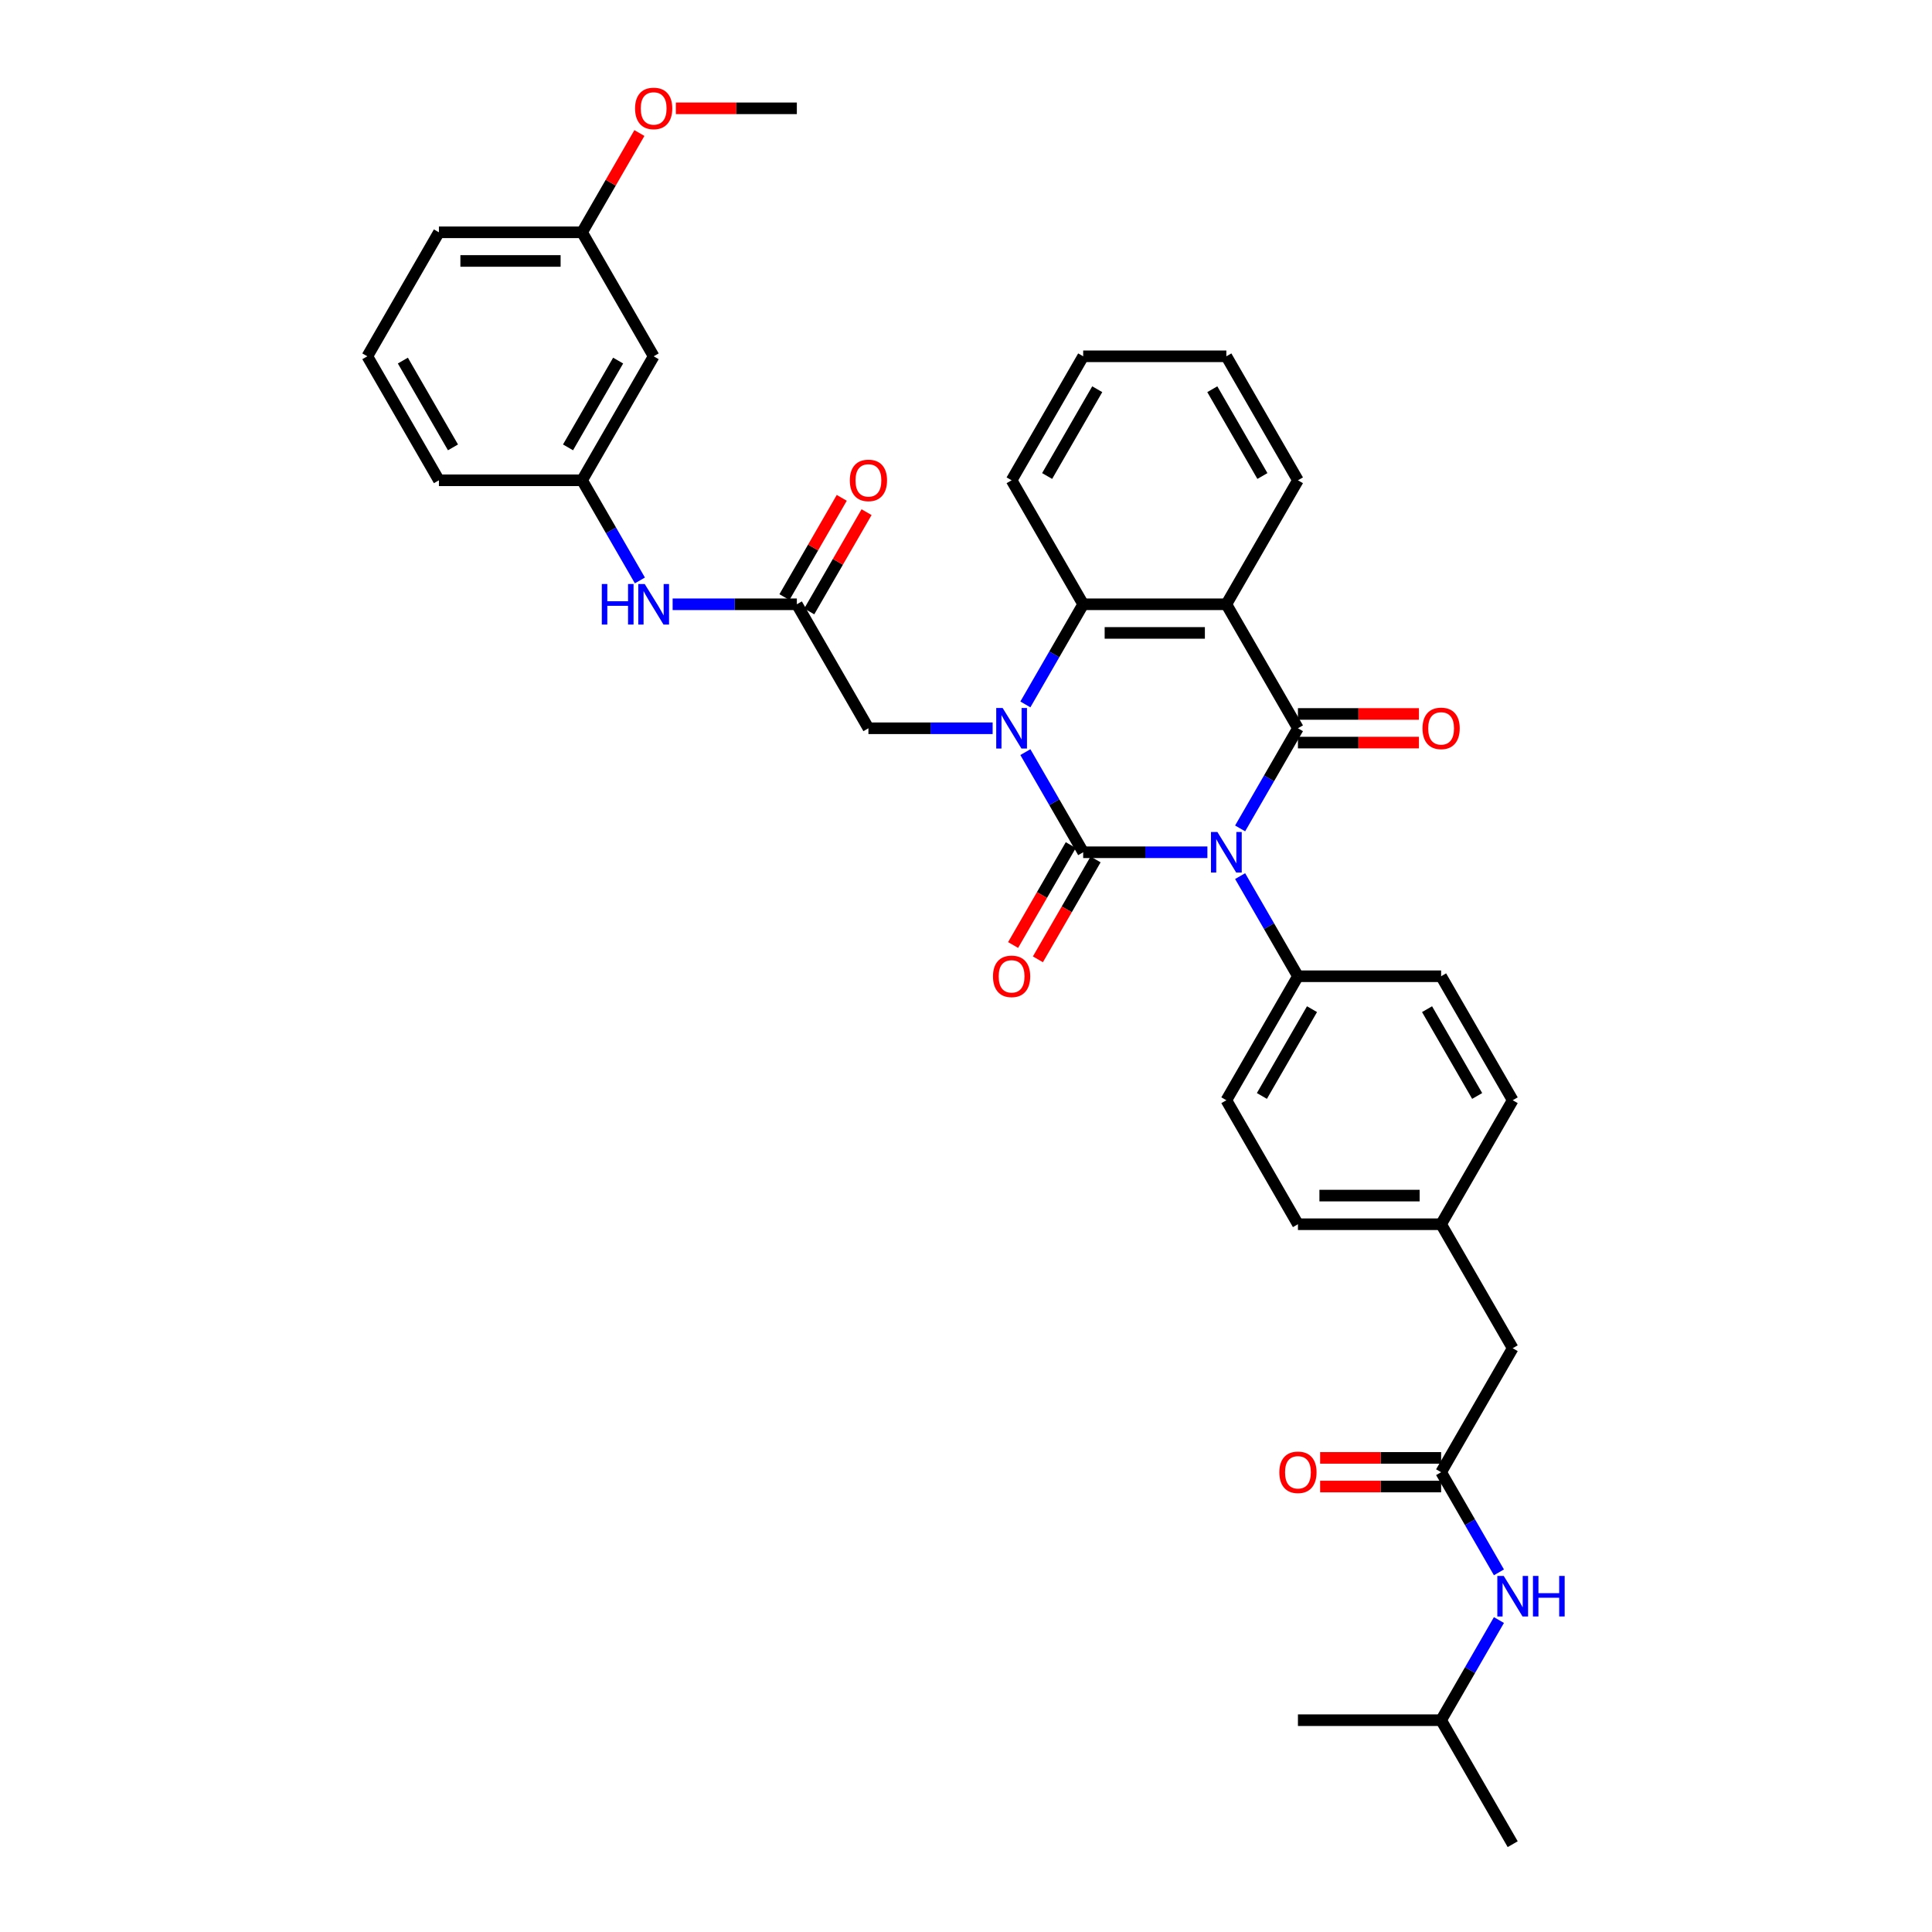 <?xml version='1.0' encoding='iso-8859-1'?>
<svg version='1.1' baseProfile='full'
              xmlns='http://www.w3.org/2000/svg'
                      xmlns:rdkit='http://www.rdkit.org/xml'
                      xmlns:xlink='http://www.w3.org/1999/xlink'
                  xml:space='preserve'
width='1000px' height='1000px' viewBox='0 0 1000 1000'>
<!-- END OF HEADER -->
<rect style='opacity:1.0;fill:#FFFFFF;stroke:none' width='1000' height='1000' x='0' y='0'> </rect>
<path class='bond-0' d='M 624.949,441.129 L 592.802,441.129' style='fill:none;fill-rule:evenodd;stroke:#0000FF;stroke-width:6px;stroke-linecap:butt;stroke-linejoin:miter;stroke-opacity:1' />
<path class='bond-0' d='M 592.802,441.129 L 560.655,441.129' style='fill:none;fill-rule:evenodd;stroke:#000000;stroke-width:6px;stroke-linecap:butt;stroke-linejoin:miter;stroke-opacity:1' />
<path class='bond-2' d='M 641.888,428.783 L 656.851,402.867' style='fill:none;fill-rule:evenodd;stroke:#0000FF;stroke-width:6px;stroke-linecap:butt;stroke-linejoin:miter;stroke-opacity:1' />
<path class='bond-2' d='M 656.851,402.867 L 671.813,376.952' style='fill:none;fill-rule:evenodd;stroke:#000000;stroke-width:6px;stroke-linecap:butt;stroke-linejoin:miter;stroke-opacity:1' />
<path class='bond-5' d='M 641.888,453.475 L 656.851,479.39' style='fill:none;fill-rule:evenodd;stroke:#0000FF;stroke-width:6px;stroke-linecap:butt;stroke-linejoin:miter;stroke-opacity:1' />
<path class='bond-5' d='M 656.851,479.39 L 671.813,505.306' style='fill:none;fill-rule:evenodd;stroke:#000000;stroke-width:6px;stroke-linecap:butt;stroke-linejoin:miter;stroke-opacity:1' />
<path class='bond-1' d='M 560.655,441.129 L 545.693,415.213' style='fill:none;fill-rule:evenodd;stroke:#000000;stroke-width:6px;stroke-linecap:butt;stroke-linejoin:miter;stroke-opacity:1' />
<path class='bond-1' d='M 545.693,415.213 L 530.73,389.298' style='fill:none;fill-rule:evenodd;stroke:#0000FF;stroke-width:6px;stroke-linecap:butt;stroke-linejoin:miter;stroke-opacity:1' />
<path class='bond-9' d='M 554.237,437.424 L 539.309,463.28' style='fill:none;fill-rule:evenodd;stroke:#000000;stroke-width:6px;stroke-linecap:butt;stroke-linejoin:miter;stroke-opacity:1' />
<path class='bond-9' d='M 539.309,463.28 L 524.381,489.136' style='fill:none;fill-rule:evenodd;stroke:#FF0000;stroke-width:6px;stroke-linecap:butt;stroke-linejoin:miter;stroke-opacity:1' />
<path class='bond-9' d='M 567.073,444.834 L 552.145,470.69' style='fill:none;fill-rule:evenodd;stroke:#000000;stroke-width:6px;stroke-linecap:butt;stroke-linejoin:miter;stroke-opacity:1' />
<path class='bond-9' d='M 552.145,470.69 L 537.217,496.547' style='fill:none;fill-rule:evenodd;stroke:#FF0000;stroke-width:6px;stroke-linecap:butt;stroke-linejoin:miter;stroke-opacity:1' />
<path class='bond-6' d='M 513.791,376.952 L 481.644,376.952' style='fill:none;fill-rule:evenodd;stroke:#0000FF;stroke-width:6px;stroke-linecap:butt;stroke-linejoin:miter;stroke-opacity:1' />
<path class='bond-6' d='M 481.644,376.952 L 449.497,376.952' style='fill:none;fill-rule:evenodd;stroke:#000000;stroke-width:6px;stroke-linecap:butt;stroke-linejoin:miter;stroke-opacity:1' />
<path class='bond-37' d='M 530.73,364.606 L 545.693,338.69' style='fill:none;fill-rule:evenodd;stroke:#0000FF;stroke-width:6px;stroke-linecap:butt;stroke-linejoin:miter;stroke-opacity:1' />
<path class='bond-37' d='M 545.693,338.69 L 560.655,312.775' style='fill:none;fill-rule:evenodd;stroke:#000000;stroke-width:6px;stroke-linecap:butt;stroke-linejoin:miter;stroke-opacity:1' />
<path class='bond-3' d='M 671.813,376.952 L 634.76,312.775' style='fill:none;fill-rule:evenodd;stroke:#000000;stroke-width:6px;stroke-linecap:butt;stroke-linejoin:miter;stroke-opacity:1' />
<path class='bond-10' d='M 671.813,384.362 L 703.123,384.362' style='fill:none;fill-rule:evenodd;stroke:#000000;stroke-width:6px;stroke-linecap:butt;stroke-linejoin:miter;stroke-opacity:1' />
<path class='bond-10' d='M 703.123,384.362 L 734.432,384.362' style='fill:none;fill-rule:evenodd;stroke:#FF0000;stroke-width:6px;stroke-linecap:butt;stroke-linejoin:miter;stroke-opacity:1' />
<path class='bond-10' d='M 671.813,369.541 L 703.123,369.541' style='fill:none;fill-rule:evenodd;stroke:#000000;stroke-width:6px;stroke-linecap:butt;stroke-linejoin:miter;stroke-opacity:1' />
<path class='bond-10' d='M 703.123,369.541 L 734.432,369.541' style='fill:none;fill-rule:evenodd;stroke:#FF0000;stroke-width:6px;stroke-linecap:butt;stroke-linejoin:miter;stroke-opacity:1' />
<path class='bond-4' d='M 634.76,312.775 L 560.655,312.775' style='fill:none;fill-rule:evenodd;stroke:#000000;stroke-width:6px;stroke-linecap:butt;stroke-linejoin:miter;stroke-opacity:1' />
<path class='bond-4' d='M 623.645,327.596 L 571.771,327.596' style='fill:none;fill-rule:evenodd;stroke:#000000;stroke-width:6px;stroke-linecap:butt;stroke-linejoin:miter;stroke-opacity:1' />
<path class='bond-20' d='M 634.76,312.775 L 671.813,248.598' style='fill:none;fill-rule:evenodd;stroke:#000000;stroke-width:6px;stroke-linecap:butt;stroke-linejoin:miter;stroke-opacity:1' />
<path class='bond-25' d='M 560.655,312.775 L 523.603,248.598' style='fill:none;fill-rule:evenodd;stroke:#000000;stroke-width:6px;stroke-linecap:butt;stroke-linejoin:miter;stroke-opacity:1' />
<path class='bond-17' d='M 671.813,505.306 L 634.76,569.483' style='fill:none;fill-rule:evenodd;stroke:#000000;stroke-width:6px;stroke-linecap:butt;stroke-linejoin:miter;stroke-opacity:1' />
<path class='bond-17' d='M 679.091,522.343 L 653.154,567.267' style='fill:none;fill-rule:evenodd;stroke:#000000;stroke-width:6px;stroke-linecap:butt;stroke-linejoin:miter;stroke-opacity:1' />
<path class='bond-18' d='M 671.813,505.306 L 745.918,505.306' style='fill:none;fill-rule:evenodd;stroke:#000000;stroke-width:6px;stroke-linecap:butt;stroke-linejoin:miter;stroke-opacity:1' />
<path class='bond-7' d='M 449.497,376.952 L 412.445,312.775' style='fill:none;fill-rule:evenodd;stroke:#000000;stroke-width:6px;stroke-linecap:butt;stroke-linejoin:miter;stroke-opacity:1' />
<path class='bond-11' d='M 412.445,312.775 L 380.298,312.775' style='fill:none;fill-rule:evenodd;stroke:#000000;stroke-width:6px;stroke-linecap:butt;stroke-linejoin:miter;stroke-opacity:1' />
<path class='bond-11' d='M 380.298,312.775 L 348.151,312.775' style='fill:none;fill-rule:evenodd;stroke:#0000FF;stroke-width:6px;stroke-linecap:butt;stroke-linejoin:miter;stroke-opacity:1' />
<path class='bond-14' d='M 418.862,316.48 L 433.696,290.787' style='fill:none;fill-rule:evenodd;stroke:#000000;stroke-width:6px;stroke-linecap:butt;stroke-linejoin:miter;stroke-opacity:1' />
<path class='bond-14' d='M 433.696,290.787 L 448.53,265.093' style='fill:none;fill-rule:evenodd;stroke:#FF0000;stroke-width:6px;stroke-linecap:butt;stroke-linejoin:miter;stroke-opacity:1' />
<path class='bond-14' d='M 406.027,309.069 L 420.861,283.376' style='fill:none;fill-rule:evenodd;stroke:#000000;stroke-width:6px;stroke-linecap:butt;stroke-linejoin:miter;stroke-opacity:1' />
<path class='bond-14' d='M 420.861,283.376 L 435.695,257.683' style='fill:none;fill-rule:evenodd;stroke:#FF0000;stroke-width:6px;stroke-linecap:butt;stroke-linejoin:miter;stroke-opacity:1' />
<path class='bond-8' d='M 745.918,762.014 L 782.971,697.837' style='fill:none;fill-rule:evenodd;stroke:#000000;stroke-width:6px;stroke-linecap:butt;stroke-linejoin:miter;stroke-opacity:1' />
<path class='bond-12' d='M 745.918,762.014 L 760.881,787.93' style='fill:none;fill-rule:evenodd;stroke:#000000;stroke-width:6px;stroke-linecap:butt;stroke-linejoin:miter;stroke-opacity:1' />
<path class='bond-12' d='M 760.881,787.93 L 775.843,813.845' style='fill:none;fill-rule:evenodd;stroke:#0000FF;stroke-width:6px;stroke-linecap:butt;stroke-linejoin:miter;stroke-opacity:1' />
<path class='bond-15' d='M 745.918,754.604 L 714.609,754.604' style='fill:none;fill-rule:evenodd;stroke:#000000;stroke-width:6px;stroke-linecap:butt;stroke-linejoin:miter;stroke-opacity:1' />
<path class='bond-15' d='M 714.609,754.604 L 683.299,754.604' style='fill:none;fill-rule:evenodd;stroke:#FF0000;stroke-width:6px;stroke-linecap:butt;stroke-linejoin:miter;stroke-opacity:1' />
<path class='bond-15' d='M 745.918,769.425 L 714.609,769.425' style='fill:none;fill-rule:evenodd;stroke:#000000;stroke-width:6px;stroke-linecap:butt;stroke-linejoin:miter;stroke-opacity:1' />
<path class='bond-15' d='M 714.609,769.425 L 683.299,769.425' style='fill:none;fill-rule:evenodd;stroke:#FF0000;stroke-width:6px;stroke-linecap:butt;stroke-linejoin:miter;stroke-opacity:1' />
<path class='bond-13' d='M 331.211,300.429 L 316.249,274.513' style='fill:none;fill-rule:evenodd;stroke:#0000FF;stroke-width:6px;stroke-linecap:butt;stroke-linejoin:miter;stroke-opacity:1' />
<path class='bond-13' d='M 316.249,274.513 L 301.287,248.598' style='fill:none;fill-rule:evenodd;stroke:#000000;stroke-width:6px;stroke-linecap:butt;stroke-linejoin:miter;stroke-opacity:1' />
<path class='bond-27' d='M 775.843,838.537 L 760.881,864.453' style='fill:none;fill-rule:evenodd;stroke:#0000FF;stroke-width:6px;stroke-linecap:butt;stroke-linejoin:miter;stroke-opacity:1' />
<path class='bond-27' d='M 760.881,864.453 L 745.918,890.368' style='fill:none;fill-rule:evenodd;stroke:#000000;stroke-width:6px;stroke-linecap:butt;stroke-linejoin:miter;stroke-opacity:1' />
<path class='bond-16' d='M 301.287,248.598 L 338.339,184.421' style='fill:none;fill-rule:evenodd;stroke:#000000;stroke-width:6px;stroke-linecap:butt;stroke-linejoin:miter;stroke-opacity:1' />
<path class='bond-16' d='M 294.009,231.561 L 319.946,186.637' style='fill:none;fill-rule:evenodd;stroke:#000000;stroke-width:6px;stroke-linecap:butt;stroke-linejoin:miter;stroke-opacity:1' />
<path class='bond-29' d='M 301.287,248.598 L 227.181,248.598' style='fill:none;fill-rule:evenodd;stroke:#000000;stroke-width:6px;stroke-linecap:butt;stroke-linejoin:miter;stroke-opacity:1' />
<path class='bond-22' d='M 338.339,184.421 L 301.287,120.243' style='fill:none;fill-rule:evenodd;stroke:#000000;stroke-width:6px;stroke-linecap:butt;stroke-linejoin:miter;stroke-opacity:1' />
<path class='bond-24' d='M 634.76,569.483 L 671.813,633.66' style='fill:none;fill-rule:evenodd;stroke:#000000;stroke-width:6px;stroke-linecap:butt;stroke-linejoin:miter;stroke-opacity:1' />
<path class='bond-23' d='M 745.918,505.306 L 782.971,569.483' style='fill:none;fill-rule:evenodd;stroke:#000000;stroke-width:6px;stroke-linecap:butt;stroke-linejoin:miter;stroke-opacity:1' />
<path class='bond-23' d='M 738.641,522.343 L 764.578,567.267' style='fill:none;fill-rule:evenodd;stroke:#000000;stroke-width:6px;stroke-linecap:butt;stroke-linejoin:miter;stroke-opacity:1' />
<path class='bond-19' d='M 782.971,697.837 L 745.918,633.66' style='fill:none;fill-rule:evenodd;stroke:#000000;stroke-width:6px;stroke-linecap:butt;stroke-linejoin:miter;stroke-opacity:1' />
<path class='bond-32' d='M 671.813,248.598 L 634.76,184.421' style='fill:none;fill-rule:evenodd;stroke:#000000;stroke-width:6px;stroke-linecap:butt;stroke-linejoin:miter;stroke-opacity:1' />
<path class='bond-32' d='M 653.42,246.382 L 627.483,201.458' style='fill:none;fill-rule:evenodd;stroke:#000000;stroke-width:6px;stroke-linecap:butt;stroke-linejoin:miter;stroke-opacity:1' />
<path class='bond-21' d='M 745.918,633.66 L 782.971,569.483' style='fill:none;fill-rule:evenodd;stroke:#000000;stroke-width:6px;stroke-linecap:butt;stroke-linejoin:miter;stroke-opacity:1' />
<path class='bond-36' d='M 745.918,633.66 L 671.813,633.66' style='fill:none;fill-rule:evenodd;stroke:#000000;stroke-width:6px;stroke-linecap:butt;stroke-linejoin:miter;stroke-opacity:1' />
<path class='bond-36' d='M 734.803,618.839 L 682.929,618.839' style='fill:none;fill-rule:evenodd;stroke:#000000;stroke-width:6px;stroke-linecap:butt;stroke-linejoin:miter;stroke-opacity:1' />
<path class='bond-26' d='M 301.287,120.243 L 316.121,94.55' style='fill:none;fill-rule:evenodd;stroke:#000000;stroke-width:6px;stroke-linecap:butt;stroke-linejoin:miter;stroke-opacity:1' />
<path class='bond-26' d='M 316.121,94.55 L 330.955,68.857' style='fill:none;fill-rule:evenodd;stroke:#FF0000;stroke-width:6px;stroke-linecap:butt;stroke-linejoin:miter;stroke-opacity:1' />
<path class='bond-39' d='M 301.287,120.243 L 227.181,120.243' style='fill:none;fill-rule:evenodd;stroke:#000000;stroke-width:6px;stroke-linecap:butt;stroke-linejoin:miter;stroke-opacity:1' />
<path class='bond-39' d='M 290.171,135.065 L 238.297,135.065' style='fill:none;fill-rule:evenodd;stroke:#000000;stroke-width:6px;stroke-linecap:butt;stroke-linejoin:miter;stroke-opacity:1' />
<path class='bond-38' d='M 523.603,248.598 L 560.655,184.421' style='fill:none;fill-rule:evenodd;stroke:#000000;stroke-width:6px;stroke-linecap:butt;stroke-linejoin:miter;stroke-opacity:1' />
<path class='bond-38' d='M 541.996,246.382 L 567.933,201.458' style='fill:none;fill-rule:evenodd;stroke:#000000;stroke-width:6px;stroke-linecap:butt;stroke-linejoin:miter;stroke-opacity:1' />
<path class='bond-31' d='M 349.826,56.066 L 381.135,56.066' style='fill:none;fill-rule:evenodd;stroke:#FF0000;stroke-width:6px;stroke-linecap:butt;stroke-linejoin:miter;stroke-opacity:1' />
<path class='bond-31' d='M 381.135,56.066 L 412.445,56.066' style='fill:none;fill-rule:evenodd;stroke:#000000;stroke-width:6px;stroke-linecap:butt;stroke-linejoin:miter;stroke-opacity:1' />
<path class='bond-33' d='M 745.918,890.368 L 782.971,954.545' style='fill:none;fill-rule:evenodd;stroke:#000000;stroke-width:6px;stroke-linecap:butt;stroke-linejoin:miter;stroke-opacity:1' />
<path class='bond-34' d='M 745.918,890.368 L 671.813,890.368' style='fill:none;fill-rule:evenodd;stroke:#000000;stroke-width:6px;stroke-linecap:butt;stroke-linejoin:miter;stroke-opacity:1' />
<path class='bond-28' d='M 190.129,184.421 L 227.181,248.598' style='fill:none;fill-rule:evenodd;stroke:#000000;stroke-width:6px;stroke-linecap:butt;stroke-linejoin:miter;stroke-opacity:1' />
<path class='bond-28' d='M 208.522,186.637 L 234.459,231.561' style='fill:none;fill-rule:evenodd;stroke:#000000;stroke-width:6px;stroke-linecap:butt;stroke-linejoin:miter;stroke-opacity:1' />
<path class='bond-30' d='M 190.129,184.421 L 227.181,120.243' style='fill:none;fill-rule:evenodd;stroke:#000000;stroke-width:6px;stroke-linecap:butt;stroke-linejoin:miter;stroke-opacity:1' />
<path class='bond-35' d='M 634.76,184.421 L 560.655,184.421' style='fill:none;fill-rule:evenodd;stroke:#000000;stroke-width:6px;stroke-linecap:butt;stroke-linejoin:miter;stroke-opacity:1' />
<path  class='atom-0' d='M 630.121 430.636
L 636.998 441.751
Q 637.68 442.848, 638.777 444.834
Q 639.874 446.82, 639.933 446.939
L 639.933 430.636
L 642.719 430.636
L 642.719 451.622
L 639.844 451.622
L 632.463 439.469
Q 631.604 438.046, 630.685 436.416
Q 629.795 434.785, 629.529 434.282
L 629.529 451.622
L 626.802 451.622
L 626.802 430.636
L 630.121 430.636
' fill='#0000FF'/>
<path  class='atom-2' d='M 518.964 366.458
L 525.841 377.574
Q 526.522 378.671, 527.619 380.657
Q 528.716 382.643, 528.775 382.762
L 528.775 366.458
L 531.561 366.458
L 531.561 387.445
L 528.686 387.445
L 521.305 375.292
Q 520.446 373.869, 519.527 372.239
Q 518.637 370.608, 518.371 370.104
L 518.371 387.445
L 515.644 387.445
L 515.644 366.458
L 518.964 366.458
' fill='#0000FF'/>
<path  class='atom-10' d='M 513.969 505.365
Q 513.969 500.326, 516.459 497.51
Q 518.949 494.694, 523.603 494.694
Q 528.256 494.694, 530.746 497.51
Q 533.236 500.326, 533.236 505.365
Q 533.236 510.464, 530.717 513.369
Q 528.197 516.244, 523.603 516.244
Q 518.978 516.244, 516.459 513.369
Q 513.969 510.493, 513.969 505.365
M 523.603 513.873
Q 526.804 513.873, 528.523 511.738
Q 530.272 509.574, 530.272 505.365
Q 530.272 501.245, 528.523 499.17
Q 526.804 497.065, 523.603 497.065
Q 520.401 497.065, 518.652 499.14
Q 516.933 501.215, 516.933 505.365
Q 516.933 509.604, 518.652 511.738
Q 520.401 513.873, 523.603 513.873
' fill='#FF0000'/>
<path  class='atom-11' d='M 736.285 377.011
Q 736.285 371.972, 738.775 369.156
Q 741.265 366.34, 745.918 366.34
Q 750.572 366.34, 753.062 369.156
Q 755.552 371.972, 755.552 377.011
Q 755.552 382.11, 753.033 385.014
Q 750.513 387.89, 745.918 387.89
Q 741.294 387.89, 738.775 385.014
Q 736.285 382.139, 736.285 377.011
M 745.918 385.518
Q 749.12 385.518, 750.839 383.384
Q 752.588 381.22, 752.588 377.011
Q 752.588 372.891, 750.839 370.816
Q 749.12 368.711, 745.918 368.711
Q 742.717 368.711, 740.968 370.786
Q 739.249 372.861, 739.249 377.011
Q 739.249 381.25, 740.968 383.384
Q 742.717 385.518, 745.918 385.518
' fill='#FF0000'/>
<path  class='atom-12' d='M 311.498 302.281
L 314.344 302.281
L 314.344 311.204
L 325.074 311.204
L 325.074 302.281
L 327.92 302.281
L 327.92 323.268
L 325.074 323.268
L 325.074 313.575
L 314.344 313.575
L 314.344 323.268
L 311.498 323.268
L 311.498 302.281
' fill='#0000FF'/>
<path  class='atom-12' d='M 333.7 302.281
L 340.577 313.397
Q 341.259 314.494, 342.356 316.48
Q 343.453 318.466, 343.512 318.585
L 343.512 302.281
L 346.298 302.281
L 346.298 323.268
L 343.423 323.268
L 336.042 311.115
Q 335.182 309.692, 334.263 308.062
Q 333.374 306.431, 333.107 305.927
L 333.107 323.268
L 330.38 323.268
L 330.38 302.281
L 333.7 302.281
' fill='#0000FF'/>
<path  class='atom-13' d='M 778.332 815.698
L 785.209 826.814
Q 785.891 827.911, 786.988 829.897
Q 788.084 831.883, 788.144 832.001
L 788.144 815.698
L 790.93 815.698
L 790.93 836.685
L 788.055 836.685
L 780.674 824.531
Q 779.814 823.109, 778.895 821.478
Q 778.006 819.848, 777.739 819.344
L 777.739 836.685
L 775.012 836.685
L 775.012 815.698
L 778.332 815.698
' fill='#0000FF'/>
<path  class='atom-13' d='M 793.45 815.698
L 796.295 815.698
L 796.295 824.62
L 807.026 824.62
L 807.026 815.698
L 809.871 815.698
L 809.871 836.685
L 807.026 836.685
L 807.026 826.992
L 796.295 826.992
L 796.295 836.685
L 793.45 836.685
L 793.45 815.698
' fill='#0000FF'/>
<path  class='atom-15' d='M 439.864 248.657
Q 439.864 243.618, 442.353 240.802
Q 444.843 237.986, 449.497 237.986
Q 454.151 237.986, 456.641 240.802
Q 459.131 243.618, 459.131 248.657
Q 459.131 253.755, 456.611 256.66
Q 454.092 259.536, 449.497 259.536
Q 444.873 259.536, 442.353 256.66
Q 439.864 253.785, 439.864 248.657
M 449.497 257.164
Q 452.699 257.164, 454.418 255.03
Q 456.167 252.866, 456.167 248.657
Q 456.167 244.537, 454.418 242.462
Q 452.699 240.357, 449.497 240.357
Q 446.296 240.357, 444.547 242.432
Q 442.828 244.507, 442.828 248.657
Q 442.828 252.896, 444.547 255.03
Q 446.296 257.164, 449.497 257.164
' fill='#FF0000'/>
<path  class='atom-16' d='M 662.179 762.074
Q 662.179 757.034, 664.669 754.218
Q 667.159 751.402, 671.813 751.402
Q 676.467 751.402, 678.957 754.218
Q 681.447 757.034, 681.447 762.074
Q 681.447 767.172, 678.927 770.077
Q 676.408 772.952, 671.813 772.952
Q 667.189 772.952, 664.669 770.077
Q 662.179 767.202, 662.179 762.074
M 671.813 770.581
Q 675.014 770.581, 676.734 768.447
Q 678.483 766.283, 678.483 762.074
Q 678.483 757.953, 676.734 755.878
Q 675.014 753.774, 671.813 753.774
Q 668.612 753.774, 666.863 755.849
Q 665.144 757.924, 665.144 762.074
Q 665.144 766.312, 666.863 768.447
Q 668.612 770.581, 671.813 770.581
' fill='#FF0000'/>
<path  class='atom-27' d='M 328.706 56.126
Q 328.706 51.087, 331.196 48.27
Q 333.685 45.455, 338.339 45.455
Q 342.993 45.455, 345.483 48.27
Q 347.973 51.087, 347.973 56.126
Q 347.973 61.224, 345.453 64.129
Q 342.934 67.004, 338.339 67.004
Q 333.715 67.004, 331.196 64.129
Q 328.706 61.254, 328.706 56.126
M 338.339 64.633
Q 341.541 64.633, 343.26 62.499
Q 345.009 60.335, 345.009 56.126
Q 345.009 52.005, 343.26 49.931
Q 341.541 47.826, 338.339 47.826
Q 335.138 47.826, 333.389 49.901
Q 331.67 51.976, 331.67 56.126
Q 331.67 60.364, 333.389 62.499
Q 335.138 64.633, 338.339 64.633
' fill='#FF0000'/>
</svg>
